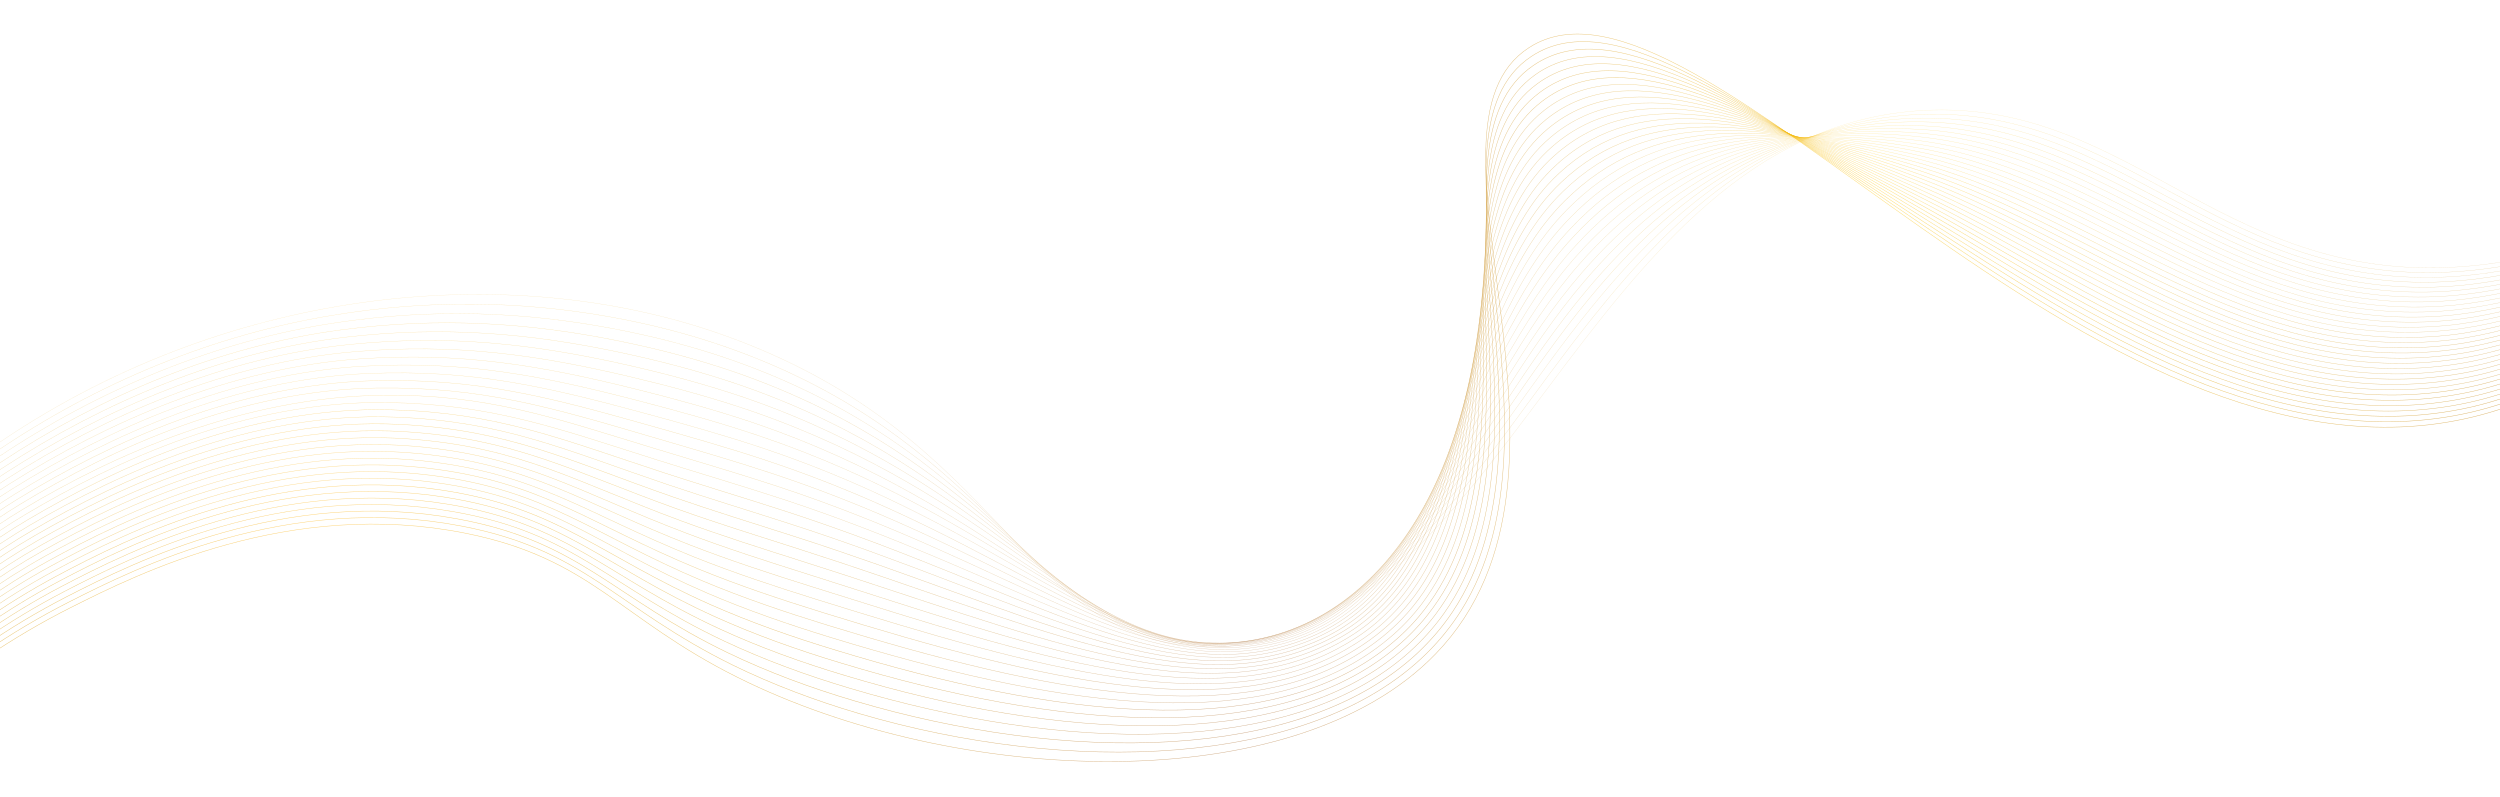 <?xml version="1.0" encoding="UTF-8"?>
<svg id="Layer_1" data-name="Layer 1" xmlns="http://www.w3.org/2000/svg" version="1.1" xmlns:xlink="http://www.w3.org/1999/xlink" viewBox="0 0 5506.9 1755.6">
  <defs>
    <style>
      .cls-1 {
        opacity: .5;
        stroke: url(#linear-gradient-17);
        stroke-width: .8px;
      }

      .cls-1, .cls-2, .cls-3, .cls-4, .cls-5, .cls-6, .cls-7, .cls-8, .cls-9, .cls-10, .cls-11, .cls-12, .cls-13, .cls-14, .cls-15, .cls-16, .cls-17, .cls-18, .cls-19, .cls-20, .cls-21, .cls-22, .cls-23, .cls-24, .cls-25, .cls-26, .cls-27, .cls-28, .cls-29, .cls-30, .cls-31, .cls-32 {
        fill: none;
        isolation: isolate;
        stroke-miterlimit: 10;
      }

      .cls-2 {
        stroke: url(#linear-gradient-24);
        stroke-width: .9px;
      }

      .cls-2, .cls-7 {
        opacity: .5;
      }

      .cls-3 {
        opacity: .4;
        stroke: url(#linear-gradient-2);
        stroke-width: .5px;
      }

      .cls-4 {
        opacity: .4;
        stroke: url(#linear-gradient-5);
        stroke-width: .6px;
      }

      .cls-5 {
        opacity: .4;
        stroke: url(#linear-gradient-11);
        stroke-width: .7px;
      }

      .cls-6 {
        stroke: url(#linear-gradient-9);
        stroke-width: .6px;
      }

      .cls-6, .cls-11 {
        opacity: .4;
      }

      .cls-7 {
        stroke: url(#linear-gradient-25);
        stroke-width: .9px;
      }

      .cls-8 {
        opacity: .5;
        stroke: url(#linear-gradient-21);
        stroke-width: .8px;
      }

      .cls-9 {
        opacity: .4;
        stroke: url(#linear-gradient-6);
        stroke-width: .6px;
      }

      .cls-10 {
        opacity: .5;
        stroke: url(#linear-gradient-16);
        stroke-width: .7px;
      }

      .cls-11 {
        stroke: url(#linear-gradient-8);
        stroke-width: .6px;
      }

      .cls-12 {
        opacity: .5;
        stroke: url(#linear-gradient-18);
        stroke-width: .8px;
      }

      .cls-13 {
        opacity: .4;
        stroke: url(#linear-gradient-10);
        stroke-width: .6px;
      }

      .cls-14 {
        stroke: url(#linear-gradient-3);
        stroke-width: .5px;
      }

      .cls-14, .cls-24 {
        opacity: .4;
      }

      .cls-15 {
        stroke: url(#linear-gradient-14);
        stroke-width: .7px;
      }

      .cls-15, .cls-29 {
        opacity: .4;
      }

      .cls-16 {
        opacity: .6;
        stroke: url(#linear-gradient-32);
      }

      .cls-17 {
        opacity: .6;
        stroke: url(#linear-gradient-28);
        stroke-width: .9px;
      }

      .cls-18 {
        stroke: url(#linear-gradient-29);
        stroke-width: .9px;
      }

      .cls-18, .cls-25 {
        opacity: .6;
      }

      .cls-19 {
        opacity: .5;
        stroke: url(#linear-gradient-23);
        stroke-width: .9px;
      }

      .cls-20 {
        stroke: url(#linear-gradient-19);
        stroke-width: .8px;
      }

      .cls-20, .cls-21 {
        opacity: .5;
      }

      .cls-21 {
        stroke: url(#linear-gradient-20);
        stroke-width: .8px;
      }

      .cls-22 {
        opacity: .6;
        stroke: url(#linear-gradient-31);
        stroke-width: 1px;
      }

      .cls-23 {
        opacity: .6;
        stroke: url(#linear-gradient-27);
        stroke-width: .9px;
      }

      .cls-24 {
        stroke: url(#linear-gradient-4);
        stroke-width: .6px;
      }

      .cls-25 {
        stroke: url(#linear-gradient-30);
        stroke-width: 1px;
      }

      .cls-26 {
        opacity: .3;
        stroke: url(#linear-gradient);
        stroke-width: .5px;
      }

      .cls-27 {
        opacity: .5;
        stroke: url(#linear-gradient-15);
        stroke-width: .7px;
      }

      .cls-28 {
        opacity: .4;
        stroke: url(#linear-gradient-7);
        stroke-width: .6px;
      }

      .cls-29 {
        stroke: url(#linear-gradient-13);
        stroke-width: .7px;
      }

      .cls-30 {
        opacity: .4;
        stroke: url(#linear-gradient-12);
        stroke-width: .7px;
      }

      .cls-31 {
        opacity: .6;
        stroke: url(#linear-gradient-26);
        stroke-width: .9px;
      }

      .cls-32 {
        opacity: .5;
        stroke: url(#linear-gradient-22);
        stroke-width: .8px;
      }
    </style>
    <linearGradient id="linear-gradient" x1="-698.6" y1="572.1" x2="6197.4" y2="572.1" gradientTransform="translate(0 673.9)" gradientUnits="userSpaceOnUse">
      <stop offset="0" stop-color="#b2810a"/>
      <stop offset=".2" stop-color="#fdb515"/>
      <stop offset=".3" stop-color="#e3a612"/>
      <stop offset=".5" stop-color="#af753c"/>
      <stop offset=".7" stop-color="#ffc60b"/>
      <stop offset="1" stop-color="#a3600a"/>
      <stop offset="1" stop-color="#9f5f08"/>
    </linearGradient>
    <linearGradient id="linear-gradient-2" x1="-698.6" y1="572.1" x2="6197.4" y2="572.1" gradientTransform="translate(0 673.9)" gradientUnits="userSpaceOnUse">
      <stop offset="0" stop-color="#b2810a"/>
      <stop offset=".2" stop-color="#fdb515"/>
      <stop offset=".3" stop-color="#e3a612"/>
      <stop offset=".5" stop-color="#af753c"/>
      <stop offset=".7" stop-color="#ffc60b"/>
      <stop offset="1" stop-color="#a3600a"/>
      <stop offset="1" stop-color="#9f5f08"/>
    </linearGradient>
    <linearGradient id="linear-gradient-3" x1="-698.6" y1="572.1" x2="6197.4" y2="572.1" gradientTransform="translate(0 673.9)" gradientUnits="userSpaceOnUse">
      <stop offset="0" stop-color="#b2810a"/>
      <stop offset=".2" stop-color="#fdb515"/>
      <stop offset=".3" stop-color="#e3a612"/>
      <stop offset=".5" stop-color="#af753c"/>
      <stop offset=".7" stop-color="#ffc60b"/>
      <stop offset="1" stop-color="#a3600a"/>
      <stop offset="1" stop-color="#9f5f08"/>
    </linearGradient>
    <linearGradient id="linear-gradient-4" x1="-698.6" y1="572.2" x2="6197.4" y2="572.2" gradientTransform="translate(0 673.9)" gradientUnits="userSpaceOnUse">
      <stop offset="0" stop-color="#b2810a"/>
      <stop offset=".2" stop-color="#fdb515"/>
      <stop offset=".3" stop-color="#e3a612"/>
      <stop offset=".5" stop-color="#af753c"/>
      <stop offset=".7" stop-color="#ffc60b"/>
      <stop offset="1" stop-color="#a3600a"/>
      <stop offset="1" stop-color="#9f5f08"/>
    </linearGradient>
    <linearGradient id="linear-gradient-5" x1="-698.6" y1="572.1" x2="6197.4" y2="572.1" gradientTransform="translate(0 673.9)" gradientUnits="userSpaceOnUse">
      <stop offset="0" stop-color="#b2810a"/>
      <stop offset=".2" stop-color="#fdb515"/>
      <stop offset=".3" stop-color="#e3a612"/>
      <stop offset=".5" stop-color="#af753c"/>
      <stop offset=".7" stop-color="#ffc60b"/>
      <stop offset="1" stop-color="#a3600a"/>
      <stop offset="1" stop-color="#9f5f08"/>
    </linearGradient>
    <linearGradient id="linear-gradient-6" x1="-698.6" y1="572.1" x2="6197.4" y2="572.1" gradientTransform="translate(0 673.9)" gradientUnits="userSpaceOnUse">
      <stop offset="0" stop-color="#b2810a"/>
      <stop offset=".2" stop-color="#fdb515"/>
      <stop offset=".3" stop-color="#e3a612"/>
      <stop offset=".5" stop-color="#af753c"/>
      <stop offset=".7" stop-color="#ffc60b"/>
      <stop offset="1" stop-color="#a3600a"/>
      <stop offset="1" stop-color="#9f5f08"/>
    </linearGradient>
    <linearGradient id="linear-gradient-7" x1="-698.6" y1="572.1" x2="6197.4" y2="572.1" gradientTransform="translate(0 673.9)" gradientUnits="userSpaceOnUse">
      <stop offset="0" stop-color="#b2810a"/>
      <stop offset=".2" stop-color="#fdb515"/>
      <stop offset=".3" stop-color="#e3a612"/>
      <stop offset=".5" stop-color="#af753c"/>
      <stop offset=".7" stop-color="#ffc60b"/>
      <stop offset="1" stop-color="#a3600a"/>
      <stop offset="1" stop-color="#9f5f08"/>
    </linearGradient>
    <linearGradient id="linear-gradient-8" x1="-698.6" y1="572.1" x2="6197.4" y2="572.1" gradientTransform="translate(0 673.9)" gradientUnits="userSpaceOnUse">
      <stop offset="0" stop-color="#b2810a"/>
      <stop offset=".2" stop-color="#fdb515"/>
      <stop offset=".3" stop-color="#e3a612"/>
      <stop offset=".5" stop-color="#af753c"/>
      <stop offset=".7" stop-color="#ffc60b"/>
      <stop offset="1" stop-color="#a3600a"/>
      <stop offset="1" stop-color="#9f5f08"/>
    </linearGradient>
    <linearGradient id="linear-gradient-9" x1="-698.6" y1="572.1" x2="6197.4" y2="572.1" gradientTransform="translate(0 673.9)" gradientUnits="userSpaceOnUse">
      <stop offset="0" stop-color="#b2810a"/>
      <stop offset=".2" stop-color="#fdb515"/>
      <stop offset=".3" stop-color="#e3a612"/>
      <stop offset=".5" stop-color="#af753c"/>
      <stop offset=".7" stop-color="#ffc60b"/>
      <stop offset="1" stop-color="#a3600a"/>
      <stop offset="1" stop-color="#9f5f08"/>
    </linearGradient>
    <linearGradient id="linear-gradient-10" x1="-698.6" y1="572.1" x2="6197.4" y2="572.1" gradientTransform="translate(0 673.9)" gradientUnits="userSpaceOnUse">
      <stop offset="0" stop-color="#b2810a"/>
      <stop offset=".2" stop-color="#fdb515"/>
      <stop offset=".3" stop-color="#e3a612"/>
      <stop offset=".5" stop-color="#af753c"/>
      <stop offset=".7" stop-color="#ffc60b"/>
      <stop offset="1" stop-color="#a3600a"/>
      <stop offset="1" stop-color="#9f5f08"/>
    </linearGradient>
    <linearGradient id="linear-gradient-11" x1="-698.7" y1="572.1" x2="6197.5" y2="572.1" gradientTransform="translate(0 673.9)" gradientUnits="userSpaceOnUse">
      <stop offset="0" stop-color="#b2810a"/>
      <stop offset=".2" stop-color="#fdb515"/>
      <stop offset=".3" stop-color="#e3a612"/>
      <stop offset=".5" stop-color="#af753c"/>
      <stop offset=".7" stop-color="#ffc60b"/>
      <stop offset="1" stop-color="#a3600a"/>
      <stop offset="1" stop-color="#9f5f08"/>
    </linearGradient>
    <linearGradient id="linear-gradient-12" x1="-698.7" y1="572.1" x2="6197.5" y2="572.1" gradientTransform="translate(0 673.9)" gradientUnits="userSpaceOnUse">
      <stop offset="0" stop-color="#b2810a"/>
      <stop offset=".2" stop-color="#fdb515"/>
      <stop offset=".3" stop-color="#e3a612"/>
      <stop offset=".5" stop-color="#af753c"/>
      <stop offset=".7" stop-color="#ffc60b"/>
      <stop offset="1" stop-color="#a3600a"/>
      <stop offset="1" stop-color="#9f5f08"/>
    </linearGradient>
    <linearGradient id="linear-gradient-13" x1="-698.7" y1="572.1" x2="6197.5" y2="572.1" gradientTransform="translate(0 673.9)" gradientUnits="userSpaceOnUse">
      <stop offset="0" stop-color="#b2810a"/>
      <stop offset=".2" stop-color="#fdb515"/>
      <stop offset=".3" stop-color="#e3a612"/>
      <stop offset=".5" stop-color="#af753c"/>
      <stop offset=".7" stop-color="#ffc60b"/>
      <stop offset="1" stop-color="#a3600a"/>
      <stop offset="1" stop-color="#9f5f08"/>
    </linearGradient>
    <linearGradient id="linear-gradient-14" x1="-698.7" y1="572.1" x2="6197.5" y2="572.1" gradientTransform="translate(0 673.9)" gradientUnits="userSpaceOnUse">
      <stop offset="0" stop-color="#b2810a"/>
      <stop offset=".2" stop-color="#fdb515"/>
      <stop offset=".3" stop-color="#e3a612"/>
      <stop offset=".5" stop-color="#af753c"/>
      <stop offset=".7" stop-color="#ffc60b"/>
      <stop offset="1" stop-color="#a3600a"/>
      <stop offset="1" stop-color="#9f5f08"/>
    </linearGradient>
    <linearGradient id="linear-gradient-15" x1="-698.7" y1="572.1" x2="6197.5" y2="572.1" gradientTransform="translate(0 673.9)" gradientUnits="userSpaceOnUse">
      <stop offset="0" stop-color="#b2810a"/>
      <stop offset=".2" stop-color="#fdb515"/>
      <stop offset=".3" stop-color="#e3a612"/>
      <stop offset=".5" stop-color="#af753c"/>
      <stop offset=".7" stop-color="#ffc60b"/>
      <stop offset="1" stop-color="#a3600a"/>
      <stop offset="1" stop-color="#9f5f08"/>
    </linearGradient>
    <linearGradient id="linear-gradient-16" x1="-698.7" y1="572.1" x2="6197.5" y2="572.1" gradientTransform="translate(0 673.9)" gradientUnits="userSpaceOnUse">
      <stop offset="0" stop-color="#b2810a"/>
      <stop offset=".2" stop-color="#fdb515"/>
      <stop offset=".3" stop-color="#e3a612"/>
      <stop offset=".5" stop-color="#af753c"/>
      <stop offset=".7" stop-color="#ffc60b"/>
      <stop offset="1" stop-color="#a3600a"/>
      <stop offset="1" stop-color="#9f5f08"/>
    </linearGradient>
    <linearGradient id="linear-gradient-17" x1="-698.7" y1="572.1" x2="6197.5" y2="572.1" gradientTransform="translate(0 673.9)" gradientUnits="userSpaceOnUse">
      <stop offset="0" stop-color="#b2810a"/>
      <stop offset=".2" stop-color="#fdb515"/>
      <stop offset=".3" stop-color="#e3a612"/>
      <stop offset=".5" stop-color="#af753c"/>
      <stop offset=".7" stop-color="#ffc60b"/>
      <stop offset="1" stop-color="#a3600a"/>
      <stop offset="1" stop-color="#9f5f08"/>
    </linearGradient>
    <linearGradient id="linear-gradient-18" x1="-698.7" y1="572.1" x2="6197.5" y2="572.1" gradientTransform="translate(0 673.9)" gradientUnits="userSpaceOnUse">
      <stop offset="0" stop-color="#b2810a"/>
      <stop offset=".2" stop-color="#fdb515"/>
      <stop offset=".3" stop-color="#e3a612"/>
      <stop offset=".5" stop-color="#af753c"/>
      <stop offset=".7" stop-color="#ffc60b"/>
      <stop offset="1" stop-color="#a3600a"/>
      <stop offset="1" stop-color="#9f5f08"/>
    </linearGradient>
    <linearGradient id="linear-gradient-19" x1="-698.7" y1="572.1" x2="6197.5" y2="572.1" gradientTransform="translate(0 673.9)" gradientUnits="userSpaceOnUse">
      <stop offset="0" stop-color="#b2810a"/>
      <stop offset=".2" stop-color="#fdb515"/>
      <stop offset=".3" stop-color="#e3a612"/>
      <stop offset=".5" stop-color="#af753c"/>
      <stop offset=".7" stop-color="#ffc60b"/>
      <stop offset="1" stop-color="#a3600a"/>
      <stop offset="1" stop-color="#9f5f08"/>
    </linearGradient>
    <linearGradient id="linear-gradient-20" x1="-698.7" y1="572.2" x2="6197.5" y2="572.2" gradientTransform="translate(0 673.9)" gradientUnits="userSpaceOnUse">
      <stop offset="0" stop-color="#b2810a"/>
      <stop offset=".2" stop-color="#fdb515"/>
      <stop offset=".3" stop-color="#e3a612"/>
      <stop offset=".5" stop-color="#af753c"/>
      <stop offset=".7" stop-color="#ffc60b"/>
      <stop offset="1" stop-color="#a3600a"/>
      <stop offset="1" stop-color="#9f5f08"/>
    </linearGradient>
    <linearGradient id="linear-gradient-21" x1="-698.7" y1="572.2" x2="6197.6" y2="572.2" gradientTransform="translate(0 673.9)" gradientUnits="userSpaceOnUse">
      <stop offset="0" stop-color="#b2810a"/>
      <stop offset=".2" stop-color="#fdb515"/>
      <stop offset=".3" stop-color="#e3a612"/>
      <stop offset=".5" stop-color="#af753c"/>
      <stop offset=".7" stop-color="#ffc60b"/>
      <stop offset="1" stop-color="#a3600a"/>
      <stop offset="1" stop-color="#9f5f08"/>
    </linearGradient>
    <linearGradient id="linear-gradient-22" x1="-698.7" y1="572.2" x2="6197.6" y2="572.2" gradientTransform="translate(0 673.9)" gradientUnits="userSpaceOnUse">
      <stop offset="0" stop-color="#b2810a"/>
      <stop offset=".2" stop-color="#fdb515"/>
      <stop offset=".3" stop-color="#e3a612"/>
      <stop offset=".5" stop-color="#af753c"/>
      <stop offset=".7" stop-color="#ffc60b"/>
      <stop offset="1" stop-color="#a3600a"/>
      <stop offset="1" stop-color="#9f5f08"/>
    </linearGradient>
    <linearGradient id="linear-gradient-23" x1="-698.7" y1="569.1" x2="6197.6" y2="569.1" gradientTransform="translate(0 673.9)" gradientUnits="userSpaceOnUse">
      <stop offset="0" stop-color="#b2810a"/>
      <stop offset=".2" stop-color="#fdb515"/>
      <stop offset=".3" stop-color="#e3a612"/>
      <stop offset=".5" stop-color="#af753c"/>
      <stop offset=".7" stop-color="#ffc60b"/>
      <stop offset="1" stop-color="#a3600a"/>
      <stop offset="1" stop-color="#9f5f08"/>
    </linearGradient>
    <linearGradient id="linear-gradient-24" x1="-698.7" y1="562.2" x2="6197.6" y2="562.2" gradientTransform="translate(0 673.9)" gradientUnits="userSpaceOnUse">
      <stop offset="0" stop-color="#b2810a"/>
      <stop offset=".2" stop-color="#fdb515"/>
      <stop offset=".3" stop-color="#e3a612"/>
      <stop offset=".5" stop-color="#af753c"/>
      <stop offset=".7" stop-color="#ffc60b"/>
      <stop offset="1" stop-color="#a3600a"/>
      <stop offset="1" stop-color="#9f5f08"/>
    </linearGradient>
    <linearGradient id="linear-gradient-25" x1="-698.8" y1="555.1" x2="6197.6" y2="555.1" gradientTransform="translate(0 673.9)" gradientUnits="userSpaceOnUse">
      <stop offset="0" stop-color="#b2810a"/>
      <stop offset=".2" stop-color="#fdb515"/>
      <stop offset=".3" stop-color="#e3a612"/>
      <stop offset=".5" stop-color="#af753c"/>
      <stop offset=".7" stop-color="#ffc60b"/>
      <stop offset="1" stop-color="#a3600a"/>
      <stop offset="1" stop-color="#9f5f08"/>
    </linearGradient>
    <linearGradient id="linear-gradient-26" x1="-698.8" y1="547.8" x2="6197.6" y2="547.8" gradientTransform="translate(0 673.9)" gradientUnits="userSpaceOnUse">
      <stop offset="0" stop-color="#b2810a"/>
      <stop offset=".2" stop-color="#fdb515"/>
      <stop offset=".3" stop-color="#e3a612"/>
      <stop offset=".5" stop-color="#af753c"/>
      <stop offset=".7" stop-color="#ffc60b"/>
      <stop offset="1" stop-color="#a3600a"/>
      <stop offset="1" stop-color="#9f5f08"/>
    </linearGradient>
    <linearGradient id="linear-gradient-27" x1="-698.8" y1="540.2" x2="6197.6" y2="540.2" gradientTransform="translate(0 673.9)" gradientUnits="userSpaceOnUse">
      <stop offset="0" stop-color="#b2810a"/>
      <stop offset=".2" stop-color="#fdb515"/>
      <stop offset=".3" stop-color="#e3a612"/>
      <stop offset=".5" stop-color="#af753c"/>
      <stop offset=".7" stop-color="#ffc60b"/>
      <stop offset="1" stop-color="#a3600a"/>
      <stop offset="1" stop-color="#9f5f08"/>
    </linearGradient>
    <linearGradient id="linear-gradient-28" x1="-698.8" y1="532.4" x2="6197.6" y2="532.4" gradientTransform="translate(0 673.9)" gradientUnits="userSpaceOnUse">
      <stop offset="0" stop-color="#b2810a"/>
      <stop offset=".2" stop-color="#fdb515"/>
      <stop offset=".3" stop-color="#e3a612"/>
      <stop offset=".5" stop-color="#af753c"/>
      <stop offset=".7" stop-color="#ffc60b"/>
      <stop offset="1" stop-color="#a3600a"/>
      <stop offset="1" stop-color="#9f5f08"/>
    </linearGradient>
    <linearGradient id="linear-gradient-29" x1="-698.8" y1="524.5" x2="6197.7" y2="524.5" gradientTransform="translate(0 673.9)" gradientUnits="userSpaceOnUse">
      <stop offset="0" stop-color="#b2810a"/>
      <stop offset=".2" stop-color="#fdb515"/>
      <stop offset=".3" stop-color="#e3a612"/>
      <stop offset=".5" stop-color="#af753c"/>
      <stop offset=".7" stop-color="#ffc60b"/>
      <stop offset="1" stop-color="#a3600a"/>
      <stop offset="1" stop-color="#9f5f08"/>
    </linearGradient>
    <linearGradient id="linear-gradient-30" x1="-698.8" y1="516.4" x2="6197.7" y2="516.4" gradientTransform="translate(0 673.9)" gradientUnits="userSpaceOnUse">
      <stop offset="0" stop-color="#b2810a"/>
      <stop offset=".2" stop-color="#fdb515"/>
      <stop offset=".3" stop-color="#e3a612"/>
      <stop offset=".5" stop-color="#af753c"/>
      <stop offset=".7" stop-color="#ffc60b"/>
      <stop offset="1" stop-color="#a3600a"/>
      <stop offset="1" stop-color="#9f5f08"/>
    </linearGradient>
    <linearGradient id="linear-gradient-31" x1="-698.8" y1="508.1" x2="6197.6" y2="508.1" gradientTransform="translate(0 673.9)" gradientUnits="userSpaceOnUse">
      <stop offset="0" stop-color="#b2810a"/>
      <stop offset=".2" stop-color="#fdb515"/>
      <stop offset=".3" stop-color="#e3a612"/>
      <stop offset=".5" stop-color="#af753c"/>
      <stop offset=".7" stop-color="#ffc60b"/>
      <stop offset="1" stop-color="#a3600a"/>
      <stop offset="1" stop-color="#9f5f08"/>
    </linearGradient>
    <linearGradient id="linear-gradient-32" x1="-698.8" y1="499.7" x2="6197.7" y2="499.7" gradientTransform="translate(0 673.9)" gradientUnits="userSpaceOnUse">
      <stop offset="0" stop-color="#b2810a"/>
      <stop offset=".2" stop-color="#fdb515"/>
      <stop offset=".3" stop-color="#e3a612"/>
      <stop offset=".5" stop-color="#af753c"/>
      <stop offset=".7" stop-color="#ffc60b"/>
      <stop offset="1" stop-color="#a3600a"/>
      <stop offset="1" stop-color="#9f5f08"/>
    </linearGradient>
  </defs>
  <g id="Layer_2" data-name="Layer 2">
    <g id="Layer_1-2" data-name="Layer 1-2">
      <g>
        <path class="cls-26" d="M-698.3,2272.7C-575.4,1424.4-173.1,1094-18.6,986.5c507.7-353.2,1134-417.2,1608.8-249.6,631.7,222.9,654.3,680.2,1068.5,687.6,652.4,11.5,824.6-1137.3,1575.5-1181.1,471.4-27.5,672.9,409.5,1240.6,338.9,330-41.1,576.8-227.9,722.4-362.7"/>
        <path class="cls-3" d="M-698.3,2272.7C-576.8,1445.9-179.1,1111.4-12.9,997.8c229.2-156.6,486.6-260.9,745.7-303.3,209.9-34.8,412.1-31.7,607.1,2.8,90.1,15.9,177.4,38.3,260.4,67.4,567.3,199.3,655.9,578.9,968.9,646.8,33.3,7.1,69,10.9,108.2,10.3,373.1-5.5,570.7-397.1,831.4-723,190.1-237.7,407-436.3,725.5-447,433.1-14.6,645.3,350.8,1119.3,348.8,39.7-.3,81.2-3.1,124.6-8.9,328.9-43.9,574.1-234.1,719-372.1"/>
        <path class="cls-14" d="M-698.3,2272.7C-578.2,1467.3-185.2,1128.9-7.2,1009.1c227-152.8,486.4-259.7,749.8-298.6,212.1-31.3,409.5-24.1,606.8,13.2,89.9,17,177.5,39.7,261,68.8,563.5,197,667.3,564,978.6,619.9,33.2,5.9,68.6,8.6,107,6.7,369-17.7,547.4-419.6,808.1-740.2,189.9-233.7,410-415.9,730.2-418.8,430.9-3.9,650.3,357.3,1122.4,351,39.9-.5,81.5-3.9,124.9-10.1,327.8-46.7,571.4-240.2,715.6-381.5"/>
        <path class="cls-24" d="M-698.3,2272.7C-579.6,1488.7-191.3,1146.3-1.5,1020.4c224.8-149.1,486.2-258.8,753.9-293.9,214.3-28.1,406.9-16.4,606.4,23.7,89.7,18,177.6,41,261.7,70.1,559.7,194.8,678.8,548.6,988.3,593,33,4.7,68.1,6.2,105.9,3.1,365-30,524.2-442.1,784.7-757.4,189.7-229.8,412.9-395.6,734.9-390.6,428.6,6.6,655.2,363.2,1125.5,353.2,40.1-.9,81.7-4.6,125.1-11.3,326.6-49.5,568.6-246.3,712.2-390.9"/>
        <path class="cls-4" d="M-698.3,2272.7C-581,1510.2-197.4,1163.7,4.2,1031.8c222.4-145.5,486-257.9,758.1-289.2,216.5-24.9,404.3-8.8,606.1,34.2,89.5,19.1,177.7,42.4,262.3,71.5,556,192.6,690.3,533.2,997.9,566.2,32.9,3.5,67.6,3.9,104.8-.5,361.1-42.4,500.9-464.6,761.4-774.5,189.6-225.8,415.7-375.3,739.6-362.4,426.3,17,660.1,369.1,1128.6,355.3,40.3-1.2,82-5.4,125.3-12.5,325.5-52.4,565.9-252.4,708.8-400.3"/>
        <path class="cls-9" d="M-698.3,2272.7C-582.4,1531.6-203.6,1181,9.9,1043.1c219.9-142.1,485.8-257,762.2-284.5,218.7-21.7,401.6-1.3,605.7,44.6,89.4,20.1,177.8,43.8,262.9,72.8,552.2,190.3,701.9,517.8,1007.6,539.3,32.8,2.3,67.2,1.6,103.7-4.1,357.3-54.9,477.7-487.1,738.1-791.7,189.4-221.8,418.5-355.2,744.4-334.2,423.9,27.3,665.1,375,1131.8,357.5,40.6-1.5,82.3-6.2,125.6-13.7,324.4-55.2,563.2-258.5,705.4-409.7"/>
        <path class="cls-28" d="M-698.3,2272.7C-583.8,1553.1-209.8,1198.3,15.6,1054.4c217.4-138.8,485.6-256.2,766.3-279.8,220.9-18.5,399,6.3,605.4,55.1,89.2,21.1,177.9,45.1,263.5,74.2,548.4,188.1,713.5,502.4,1017.3,512.4,32.7,1.1,66.7-.8,102.6-7.7,353.5-67.5,454.4-509.6,714.7-808.9,189.2-217.9,421.2-335.1,749.1-306,421.4,37.4,670,380.9,1134.9,359.7,40.8-1.9,82.6-6.9,125.8-14.8,323.3-58,560.5-264.6,702.1-419.1"/>
        <path class="cls-11" d="M-698.3,2272.7C-585.2,1574.5-216.1,1215.6,21.2,1065.7c214.8-135.6,485.4-255.4,770.5-275.1,223-15.4,396.3,13.8,605.1,65.6,89,22.1,177.9,46.5,264.1,75.5,544.6,185.9,725.2,492,1026.9,485.5,32.5-.7,66.3-3.2,101.5-11.3,349.9-80.1,431.2-532.1,691.4-826.1,189-213.9,423.9-315.1,753.8-277.8,419,47.4,675,386.7,1138,361.9,41-2.2,82.9-7.7,126-16,322.1-60.8,557.8-270.8,698.7-428.5"/>
        <path class="cls-6" d="M-698.3,2272.7C-586.6,1595.9-222.3,1232.8,26.9,1077c212.1-132.5,485.2-254.6,774.6-270.4,225.2-12.3,393.7,21.3,604.7,76.1,88.9,23.1,178.1,47.7,264.7,76.9,541.2,182.5,736.8,471.4,1036.6,458.7,32.4-1.4,65.8-5.6,100.3-14.9,346.2-93,407.9-554.6,668.1-843.2,188.9-209.9,426.6-295.2,758.5-249.5,416.5,57.3,679.9,392.4,1141.1,364,41.2-2.5,83.2-8.6,126.3-17.2,320.9-64.3,555.1-276.9,695.3-437.9"/>
        <path class="cls-13" d="M-698.3,2272.7c110.3-655.3,469.7-1022.7,731-1184.3,209.4-129.5,484.9-253.8,778.7-265.7,227.4-9.2,391.1,28.7,604.4,86.5,88.7,24,178.2,49,265.4,78.2,537.5,180.2,748.5,455.8,1046.3,431.8,32.3-2.6,65.4-8,99.2-18.4,342.6-105.9,384.7-577.1,644.7-860.4,188.7-206,429.3-275.4,763.2-221.3,413.9,67,684.9,398.2,1144.2,366.2,41.4-2.9,83.4-9.3,126.5-18.4,319.7-67.2,552.4-283,691.9-447.3"/>
        <path class="cls-5" d="M-698.3,2272.7c108.9-633.8,463.3-1005.6,736.6-1173,206.6-126.6,484.7-253,782.9-261,229.5-6.1,388.5,36.1,604,97,88.5,25,178.3,50.3,266,79.6,533.7,177.8,760.1,440.3,1055.9,404.9,32.2-3.8,64.9-10.4,98.1-22,339.1-118.9,361.4-599.6,621.4-877.6,188.5-202,432-255.7,767.9-193.1,411.4,76.6,689.9,403.8,1147.4,368.4,41.6-3.2,83.7-10.1,126.7-19.6,318.6-70,549.7-289.1,688.5-456.7"/>
        <path class="cls-30" d="M-698.3,2272.7c107.5-612.4,456.9-988.5,742.3-1161.7,203.8-123.6,484.4-252.3,787-256.3,231.7-3,385.8,43.5,603.7,107.5,88.4,25.9,178.4,51.7,266.6,80.9,530,175.6,771.8,424.6,1065.6,378,32.1-5.1,64.5-12.8,97-25.6,335.5-132.1,338.2-622.1,598.1-894.7,188.3-198,434.6-236.1,772.7-164.9,408.9,86.1,694.8,409.5,1150.5,370.6,41.8-3.6,84-10.9,127-20.8,317.5-72.9,546.9-295.2,685.1-466.1"/>
        <path class="cls-29" d="M-698.3,2272.7c106.2-591,450.5-971.5,748-1150.4,200.9-120.8,484.2-247.4,791.1-251.6,233.9-3.2,383.2,50.9,603.4,117.9,88.2,26.9,178.5,53.1,267.2,82.3,526.2,173.3,783.5,408.9,1075.3,351.2,32-6.3,64.1-15.3,95.9-29.2,331.9-145.5,314.9-644.7,574.7-911.9,188.2-194.1,437.3-216.5,777.4-136.7,406.4,95.4,699.8,415.1,1153.6,372.8,42-3.9,84.3-11.7,127.2-22,316.3-75.8,544.2-301.3,681.7-475.5"/>
        <path class="cls-15" d="M-698.3,2272.7c104.8-569.5,444-954.6,753.7-1139.1,198-118,484-250.9,795.3-246.9,236,3.1,380.6,58.2,603,128.4,88,27.8,178.6,54.4,267.8,83.6,522.4,171,795.2,393.2,1084.9,324.3,31.9-7.6,63.6-17.8,94.8-32.8,328.3-159,291.7-667.2,551.4-929.1,188-190.1,440-197.1,782.1-108.5,403.9,104.6,704.7,420.7,1156.7,374.9,42.2-4.3,84.6-12.4,127.4-23.1,315.2-78.6,541.5-307.5,678.4-484.9"/>
        <path class="cls-27" d="M-698.3,2272.7c103.4-548.1,437.5-937.7,759.4-1127.8,195.2-115.2,483.7-250.2,799.4-242.2,238.2,6.1,378,65.6,602.7,138.9,87.9,28.7,178.7,55.8,268.4,85,518.7,168.8,806.9,377.5,1094.6,297.4,31.8-8.8,63.2-20.3,93.6-36.4,324.7-172.6,268.4-689.7,528.1-946.2,187.8-186.1,442.7-177.8,786.8-80.3,401.4,113.7,709.7,426.3,1159.8,377.1,42.4-4.6,84.9-13.2,127.7-24.3,314-81.4,538.8-313.6,675-494.3"/>
        <path class="cls-10" d="M-698.3,2272.7c102-526.7,431-920.9,765.1-1116.4,192.2-112.5,483.5-249.6,803.5-237.5,240.4,9.1,375.4,72.8,602.3,149.3,87.7,29.6,178.8,57.1,269,86.3,514.9,166.5,818.5,361.7,1104.3,270.5,31.7-10.1,62.7-22.7,92.5-40,320.9-186.3,245.2-712.2,504.8-963.4,187.6-182.2,445.4-158.5,791.5-52,399,122.7,714.6,431.8,1162.9,379.3,42.6-5,85.1-14,127.9-25.5,312.9-84.3,536.1-319.7,671.6-503.7"/>
        <path class="cls-1" d="M-698.3,2272.7c100.6-505.2,424.4-904.1,770.8-1105.1,189.3-109.8,483.2-248.9,807.7-232.8,242.5,12.1,372.9,80.1,602,159.8,87.6,30.5,178.9,58.5,269.7,87.7,511.1,164.3,830.2,345.9,1114,243.7,31.6-11.4,62.3-25.2,91.4-43.6,317.1-200.2,221.9-734.7,481.4-980.6,187.5-178.2,448.1-139.4,796.3-23.8,396.6,131.6,719.6,437.3,1166.1,381.5,42.9-5.4,85.4-14.8,128.1-26.7,311.8-87.1,533.4-325.8,668.2-513.1"/>
        <path class="cls-12" d="M-698.3,2272.7c99.2-483.8,417.8-887.5,776.5-1093.8,186.3-107.2,483-248.3,811.8-228.1,244.7,15.1,370.3,87.4,601.6,170.3,87.5,31.3,179,59.8,270.3,89,507.3,162.1,841.8,330,1123.6,216.8,31.5-12.6,61.8-27.8,90.3-47.2,313.2-214.2,198.7-757.2,458.1-997.7,187.3-174.2,450.9-120.3,801,4.4,394.2,140.5,724.5,442.8,1169.2,383.6,43.1-5.7,85.7-15.5,128.4-27.9,310.6-89.9,530.7-331.9,664.8-522.5"/>
        <path class="cls-20" d="M-698.3,2272.7c97.8-462.3,411.1-870.9,782.2-1082.5,183.4-104.6,482.8-247.7,815.9-223.4,246.9,18,367.7,94.6,601.3,180.8,87.3,32.2,179,61.2,270.9,90.4,503.5,159.9,853.4,314.1,1133.3,189.9,31.3-13.9,61.3-30.3,89.2-50.8,309.2-228.3,175.4-779.7,434.8-1014.9,187.1-170.3,453.8-101.3,805.7,32.6,391.9,149.2,729.5,448.2,1172.3,385.8,43.3-6.1,86-16.3,128.6-29.1,309.5-92.7,528-338,661.4-531.9"/>
        <path class="cls-21" d="M-698.3,2272.7c96.4-440.9,404.4-854.4,787.8-1071.2,180.4-102,482.5-247.1,820.1-218.7,249,21,365.2,101.8,601,191.2,87.2,33.1,179.1,62.6,271.5,91.7,499.7,157.7,865,298.2,1142.9,163.1,31.2-15.2,60.8-32.8,88.1-54.4,305.2-242.4,152.2-802.2,411.4-1032.1,186.9-166.3,456.7-82.4,810.4,60.8,389.6,157.8,734.4,453.6,1175.4,388,43.5-6.5,86.3-17.1,128.8-30.2,308.4-95.5,525.3-344.1,658.1-541.3"/>
        <path class="cls-8" d="M-698.3,2272.7c95-419.5,397.6-838,793.5-1059.9,177.4-99.4,482.3-246.6,824.2-214,251.2,23.9,362.6,108.9,600.6,201.7,87,33.9,179.2,63.9,272.1,93.1,495.9,155.5,876.6,282.2,1152.6,136.2,31.1-16.5,60.3-35.3,86.9-58,300.9-256.7,128.9-824.7,388.1-1049.3,186.8-162.3,459.6-63.6,815.1,89,387.4,166.4,739.3,459,1178.5,390.2,43.7-6.9,86.6-17.8,129.1-31.4,307.3-98.3,522.5-350.3,654.7-550.7"/>
        <path class="cls-32" d="M-698.3,2272.7c93.6-398,390.8-821.7,799.2-1048.5,174.4-96.8,482.1-246,828.3-209.3,253.4,26.9,360.1,116.1,600.3,212.2,86.9,34.8,179.3,65.3,272.7,94.4,492.2,153.3,888.1,266.3,1162.3,109.3,31-17.7,59.8-37.9,85.8-61.6,296.6-271,105.7-847.2,364.8-1066.4,186.6-158.4,462.6-44.9,819.9,117.2,385.3,174.9,744.2,464.4,1181.6,392.4,43.9-7.2,86.9-18.6,129.3-32.6,306.1-101.1,519.8-356.4,651.3-560.1"/>
        <path class="cls-19" d="M-698.3,2272.7c92.2-376.6,383.9-805.5,804.9-1037.2,171.3-94.3,481.9-245.5,832.5-204.6,255.6,29.8,357.6,123.2,599.9,222.6,86.8,35.6,179.4,66.7,273.4,95.8,488.3,151.2,899.7,250.3,1171.9,82.4,30.9-19,59.3-40.4,84.7-65.2,292.1-285.4,82.4-869.7,341.4-1083.6,186.4-154.4,465.7-26.2,824.6,145.5,383.2,183.3,749.1,469.7,1184.8,394.5,44.1-7.6,87.2-19.4,129.5-33.8,305-103.9,517.1-362.5,647.9-569.5"/>
        <path class="cls-2" d="M-698.3,2272.7c90.8-355.1,377-789.4,810.6-1025.9,168.3-91.8,481.7-244.9,836.6-199.9,257.7,32.7,355.1,130.3,599.6,233.1,86.7,36.4,179.5,68,274,97.1,484.5,149,911.1,234.3,1181.6,55.6,30.7-20.3,58.8-43,83.6-68.8,287.6-299.8,59.2-892.2,318.1-1100.8,186.3-150.4,468.8-7.6,829.3,173.7,381.1,191.6,754,475,1187.9,396.7,44.3-8,87.4-20.1,129.8-35,303.9-106.6,514.4-368.6,644.5-578.9"/>
        <path class="cls-7" d="M-698.3,2272.7c89.4-333.7,370-773.5,816.3-1014.6,165.3-89.3,481.5-244.4,840.7-195.2,259.9,35.6,352.6,137.4,599.2,243.6,86.6,37.3,179.6,69.4,274.6,98.5,480.7,146.9,922.6,218.3,1191.3,28.7,30.6-21.6,58.2-45.5,82.5-72.4,282.9-314.2,35.9-914.7,294.8-1117.9,186.1-146.5,471.9,10.9,834,201.9,379.2,200,758.9,480.3,1191,398.9,44.5-8.4,87.8-20.8,130-36.2,303-108.8,511.7-374.7,641.1-588.3"/>
        <path class="cls-31" d="M-698.3,2272.7c88-312.3,363-757.6,822-1003.3,162.2-86.8,481.2-243.9,844.9-190.5,262.1,38.5,350.2,144.4,598.9,254,86.4,38.1,179.6,71,275.2,99.8,476.7,145.6,934,202.2,1201,1.8,30.5-22.9,57.7-48,81.4-76,278-328.7,12.7-937.2,271.4-1135.1,185.9-142.5,475.2,29.4,838.7,230.1,377.3,208.3,763.8,485.5,1194.1,401.1,44.7-8.8,88-21.6,130.2-37.4,301.9-111.7,509-380.8,637.8-597.7"/>
        <path class="cls-23" d="M-698.3,2272.7c86.6-290.8,355.9-741.9,827.7-992,159.2-84.4,481-243.4,849-185.8,264.3,41.4,347.7,151.5,598.6,264.5,86.3,38.9,179.7,72.3,275.8,101.2,472.9,143.4,945.4,186.2,1210.6-25.1,30.3-24.2,57.1-50.6,80.2-79.6,273.1-343.1-10.6-959.7,248.1-1152.3,185.7-138.5,478.5,47.9,843.5,258.3,375.4,216.5,768.7,490.7,1197.2,403.2,44.9-9.2,88.3-22.4,130.5-38.5,300.7-114.5,506.3-387,634.4-607.1"/>
        <path class="cls-17" d="M-698.3,2272.7c85.2-269.4,348.7-726.3,833.4-980.7,156.2-81.9,480.9-242.9,853.1-181.1,266.5,44.3,345.3,158.5,598.2,275,86.2,39.7,179.8,73.7,276.4,102.5,469.1,141.2,956.8,170.2,1220.3-51.9,30.2-25.4,56.6-53.1,79.1-83.2,268.1-357.6-33.8-982.2,224.8-1169.4,185.6-134.6,481.9,66.3,848.2,286.5,373.6,224.7,773.6,495.9,1200.4,405.4,45.1-9.6,88.6-23.1,130.7-39.7,299.6-117.3,503.6-393.1,631-616.5"/>
        <path class="cls-18" d="M-698.3,2272.7c83.8-248,341.5-710.9,839.1-969.3,153.1-79.5,480.8-243.1,857.3-176.4,268.8,46.7,342.8,165.5,597.9,285.5,86.1,40.5,179.9,75.1,277,103.9,465.3,138.9,968.2,154.2,1230-78.8,30-26.7,56-55.7,78-86.8,262.9-372-57.1-1004.7,201.4-1186.6,185.4-130.6,485.3,84.6,852.9,314.7,371.9,232.9,778.4,501.1,1203.5,407.6,45.3-10,88.9-23.9,130.9-40.9,298.5-120.1,500.8-399.2,627.6-625.9"/>
        <path class="cls-25" d="M-698.3,2272.7c82.5-226.5,334.1-695.7,844.7-958,150.1-77.1,480.6-242.5,861.4-171.7,271,49.7,340.4,172.5,597.5,295.9,86,41.3,180,76.4,277.7,105.2,461.5,136.7,979,137.7,1239.6-105.7,29.8-28.1,55.4-58.2,76.9-90.4,257.7-386.5-80.3-1027.3,178.1-1203.8,185.2-126.6,488.8,102.9,857.6,343,370.3,241,783.1,505.4,1206.6,409.8,45.5-10.5,89.2-24.7,131.2-42.1,297.4-123,498.1-405.3,624.2-635.3"/>
        <path class="cls-22" d="M-698.3,2272.7c81.1-205.1,326.7-680.6,850.4-946.7,147-74.7,480.4-241.8,865.5-167,273.2,52.7,338.2,179.1,597.2,306.4,86,42,180.1,77.8,278.3,106.6,457.8,134.5,990.6,121.9,1249.3-132.6,29.7-29.3,54.8-60.7,75.8-94,252.4-400.9-103.6-1049.8,154.8-1221,185-122.7,492.4,121.2,862.3,371.2,368.7,249.2,788,510.9,1209.7,412,45.7-10.8,89.5-25.4,131.4-43.3,296.2-125.8,495.4-411.4,620.8-644.7"/>
        <path class="cls-16" d="M-698.3,2272.7c79.7-183.6,319.2-665.7,856.1-935.4,144-72.3,480.1-241.2,869.7-162.3,275.3,55.8,335.6,186.4,596.9,316.9,480.7,240.2,1225.2,271.8,1537.9-51.5,387.7-400.9-73.5-1156.2,206.1-1335.7,367.8-236.2,1235.7,1019.2,2079.9,813.5,369.2-90,606.7-428.4,749.1-698.6"/>
      </g>
    </g>
  </g>
</svg>